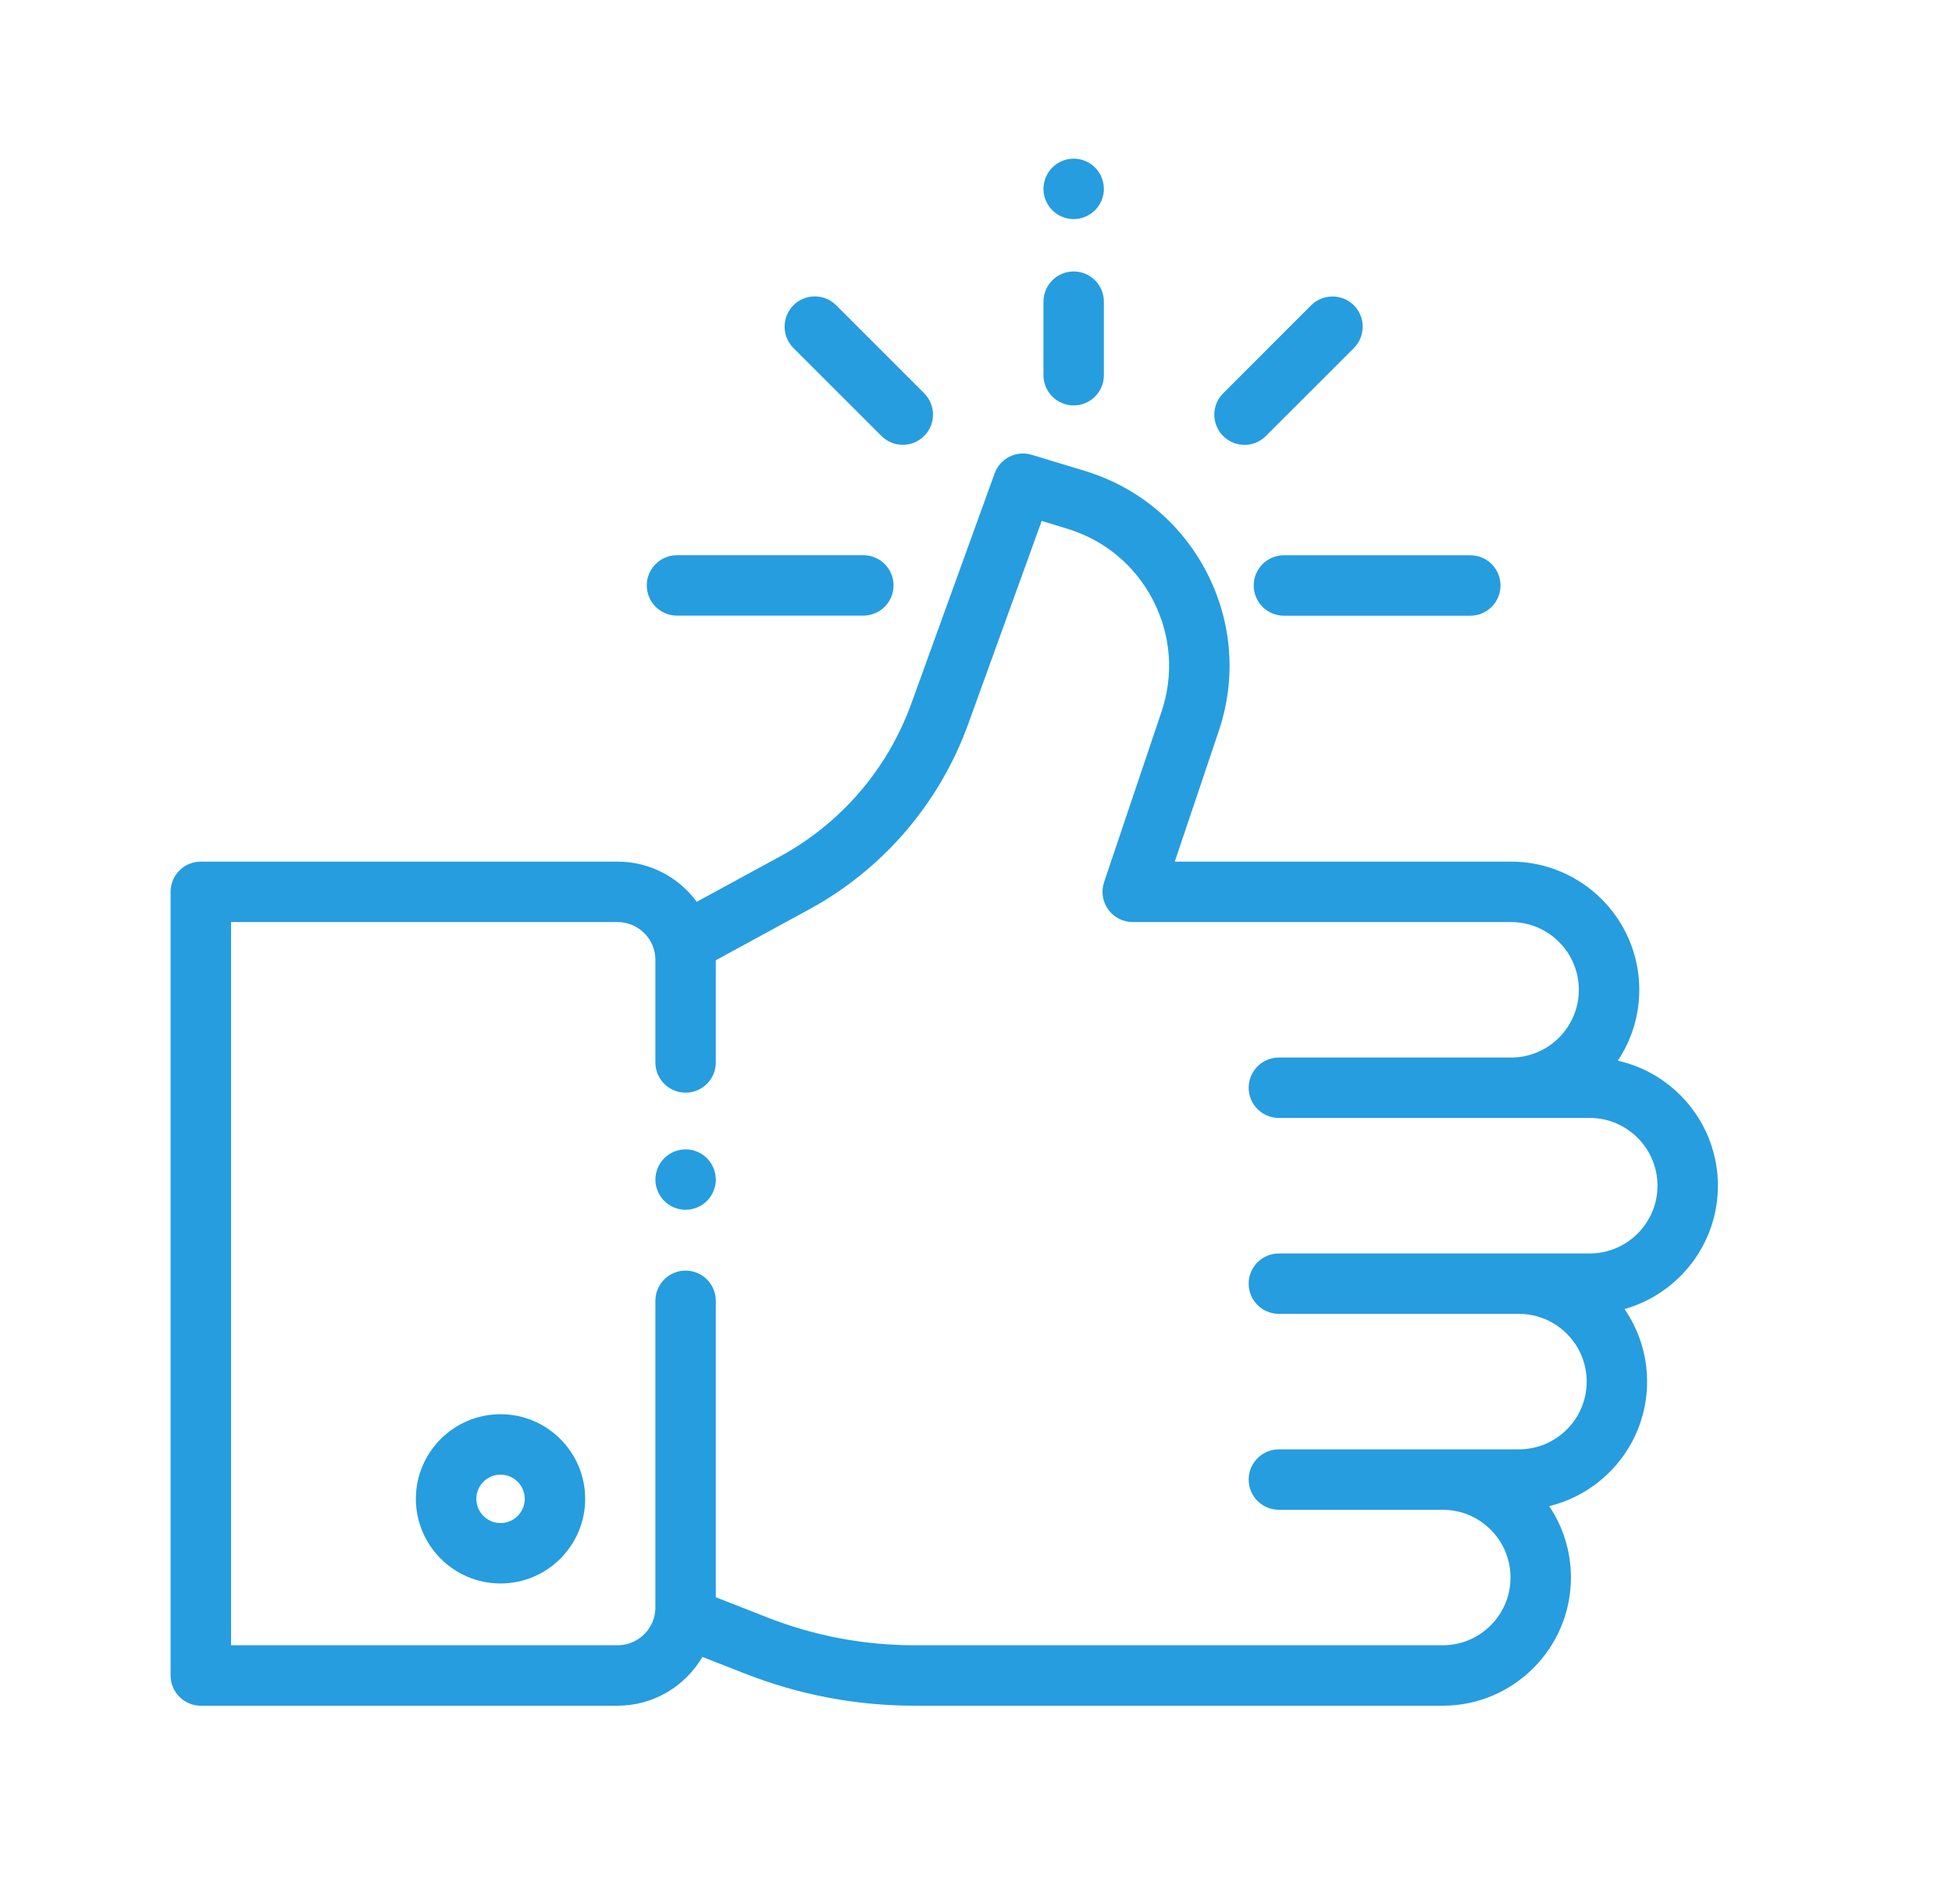 <svg width="41" height="40" viewBox="0 0 41 40" fill="none" xmlns="http://www.w3.org/2000/svg">
<g clip-path="url(#clip0_41_342)">
<path d="M14.849 24.332C14.731 24.214 14.567 24.146 14.4 24.146C14.233 24.146 14.07 24.214 13.952 24.332C13.834 24.451 13.766 24.614 13.766 24.781C13.766 24.948 13.834 25.111 13.952 25.229C14.07 25.348 14.233 25.415 14.4 25.415C14.567 25.415 14.731 25.348 14.849 25.229C14.967 25.111 15.035 24.948 15.035 24.781C15.035 24.614 14.967 24.451 14.849 24.332Z" fill="#269DDF"/>
<path d="M36.083 24.91C36.083 23.628 35.183 22.553 33.981 22.283C34.265 21.856 34.432 21.344 34.432 20.794C34.432 19.309 33.224 18.101 31.739 18.101H24.675L25.599 15.358C25.972 14.251 25.883 13.069 25.349 12.031C24.814 10.992 23.904 10.233 22.786 9.893L21.672 9.555C21.349 9.456 21.006 9.628 20.891 9.946L19.141 14.782C18.644 16.155 17.665 17.295 16.383 17.993L14.635 18.945C14.259 18.434 13.653 18.101 12.971 18.101H4.218C3.868 18.101 3.583 18.386 3.583 18.736V35.199C3.583 35.549 3.868 35.834 4.218 35.834H12.971C13.731 35.834 14.395 35.421 14.753 34.809L15.649 35.16C16.789 35.607 17.988 35.834 19.212 35.834H30.304C31.789 35.834 32.996 34.626 32.996 33.141C32.996 32.586 32.828 32.07 32.539 31.641C33.718 31.355 34.596 30.291 34.596 29.025C34.596 28.46 34.42 27.934 34.121 27.501C35.252 27.181 36.083 26.141 36.083 24.91ZM33.391 26.333H31.904H28.988H26.862C26.511 26.333 26.227 26.617 26.227 26.968C26.227 27.318 26.511 27.602 26.862 27.602H28.988H31.904C32.688 27.602 33.327 28.241 33.327 29.025C33.327 29.81 32.688 30.448 31.904 30.448H30.304H27.078H26.862C26.511 30.448 26.227 30.733 26.227 31.083C26.227 31.434 26.511 31.718 26.862 31.718H27.078H30.304C31.089 31.718 31.727 32.356 31.727 33.141C31.727 33.926 31.089 34.564 30.304 34.564H19.212C18.147 34.564 17.105 34.367 16.113 33.978L15.035 33.555V27.328C15.035 26.977 14.751 26.693 14.4 26.693C14.05 26.693 13.766 26.977 13.766 27.328V33.77C13.766 34.208 13.409 34.564 12.971 34.564H4.853V19.371H12.971C13.409 19.371 13.766 19.727 13.766 20.165V22.32C13.766 22.671 14.05 22.955 14.4 22.955C14.751 22.955 15.035 22.671 15.035 22.32V20.173L16.99 19.108C18.545 18.262 19.732 16.879 20.335 15.214L21.88 10.944L22.417 11.108C23.203 11.347 23.844 11.881 24.22 12.612C24.596 13.342 24.659 14.174 24.396 14.953L23.19 18.533C23.125 18.727 23.157 18.94 23.276 19.106C23.395 19.272 23.587 19.371 23.792 19.371H31.739C32.524 19.371 33.162 20.009 33.162 20.794C33.162 21.578 32.524 22.217 31.739 22.217H26.862C26.511 22.217 26.227 22.501 26.227 22.852C26.227 23.202 26.511 23.486 26.862 23.486H28.985C28.986 23.486 28.987 23.486 28.988 23.486H33.391C34.175 23.486 34.814 24.125 34.814 24.91C34.814 25.694 34.175 26.333 33.391 26.333Z" fill="#269DDF"/>
<path d="M10.513 29.71C9.533 29.71 8.735 30.508 8.735 31.488C8.735 32.468 9.533 33.266 10.513 33.266C11.494 33.266 12.291 32.468 12.291 31.488C12.291 30.508 11.494 29.71 10.513 29.71ZM10.513 31.997C10.233 31.997 10.005 31.768 10.005 31.488C10.005 31.208 10.233 30.98 10.513 30.98C10.794 30.98 11.022 31.208 11.022 31.488C11.022 31.768 10.794 31.997 10.513 31.997Z" fill="#269DDF"/>
<path d="M23 3.519C22.882 3.401 22.718 3.333 22.552 3.333C22.385 3.333 22.221 3.401 22.103 3.519C21.985 3.638 21.917 3.801 21.917 3.968C21.917 4.135 21.985 4.299 22.103 4.417C22.221 4.535 22.385 4.603 22.552 4.603C22.718 4.603 22.882 4.535 23 4.417C23.118 4.299 23.186 4.135 23.186 3.968C23.186 3.801 23.118 3.638 23 3.519Z" fill="#269DDF"/>
<path d="M22.552 5.703C22.201 5.703 21.917 5.987 21.917 6.338V7.883C21.917 8.233 22.201 8.517 22.552 8.517C22.902 8.517 23.186 8.233 23.186 7.883V6.338C23.186 5.987 22.902 5.703 22.552 5.703Z" fill="#269DDF"/>
<path d="M30.882 11.665H26.968C26.617 11.665 26.333 11.95 26.333 12.3C26.333 12.651 26.617 12.935 26.968 12.935H30.882C31.233 12.935 31.517 12.651 31.517 12.3C31.517 11.95 31.233 11.665 30.882 11.665Z" fill="#269DDF"/>
<path d="M18.134 11.664H14.219C13.869 11.664 13.585 11.948 13.585 12.298C13.585 12.649 13.869 12.933 14.219 12.933H18.134C18.484 12.933 18.768 12.649 18.768 12.298C18.768 11.948 18.484 11.664 18.134 11.664Z" fill="#269DDF"/>
<path d="M19.411 8.261L17.563 6.413C17.315 6.165 16.913 6.165 16.665 6.413C16.418 6.661 16.418 7.063 16.665 7.311L18.514 9.159C18.638 9.283 18.8 9.345 18.962 9.345C19.125 9.345 19.287 9.283 19.411 9.159C19.659 8.911 19.659 8.509 19.411 8.261Z" fill="#269DDF"/>
<path d="M28.437 6.414C28.189 6.167 27.787 6.167 27.539 6.414L25.691 8.263C25.443 8.511 25.443 8.912 25.691 9.16C25.815 9.284 25.977 9.346 26.14 9.346C26.302 9.346 26.465 9.284 26.588 9.16L28.437 7.312C28.684 7.064 28.684 6.662 28.437 6.414Z" fill="#269DDF"/>
</g>
<defs>
<clipPath id="clip0_41_342">
<rect width="40" height="40" fill="white" transform="translate(0.25)"/>
</clipPath>
</defs>
</svg>
